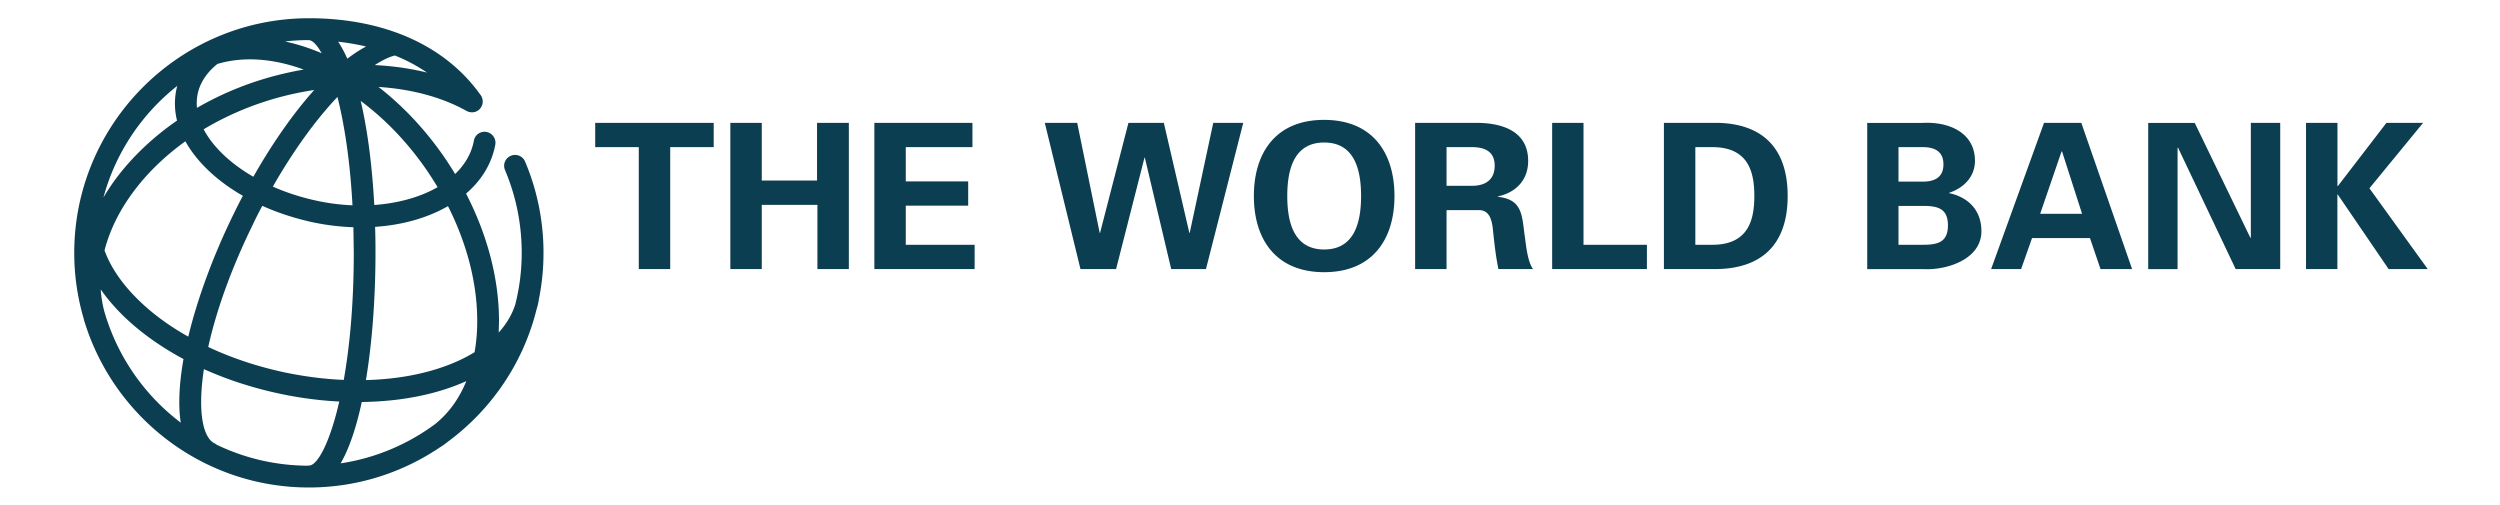 <svg xmlns="http://www.w3.org/2000/svg" width="312" height="63" viewBox="-0.558 -1.812 312.856 66.493" fill="#0c3e51" xmlns:v="https://vecta.io/nano"><path d="M69.62 14.37h15.61v3.2H79.5v16.06h-4.14V17.57h-5.74v-3.2zm21.94 19.26v-8.46h7.33v8.46h4.14V14.37h-4.19v7.6h-7.28v-7.6h-4.14v19.26h4.14zm14.83 0h13.21v-3.2h-9.07v-5.15h8.22v-3.2h-8.22v-4.51h8.78v-3.2h-12.92v19.26zm29.73-4.77h-.05l-2.96-14.49h-4.27l4.7 19.26h4.69l3.74-14.67h.05l3.47 14.67h4.58l4.91-19.26h-3.95l-3.1 14.49h-.05l-3.36-14.49h-4.66l-3.74 14.49zm20.26-4.85c0 5.68 2.88 10.03 9.26 10.03 6.37 0 9.26-4.34 9.26-10.03 0-5.68-2.88-10.03-9.26-10.03-6.38-.01-9.26 4.34-9.26 10.03m4.4 0c0-3.31.78-7.05 4.86-7.05s4.86 3.74 4.86 7.05c0 3.3-.78 7.04-4.86 7.04s-4.86-3.74-4.86-7.04m20.98 1.86h4.38c1.36.05 1.62 1.52 1.73 2.59.18 1.74.37 3.47.72 5.17h4.56c-.77-1.07-.93-3.33-1.12-4.56-.35-2.67-.35-4.62-3.52-4.96v-.05c2.38-.5 4-2.16 4-4.67 0-3.92-3.39-4.99-6.7-5.02h-8.19v19.26h4.14v-7.76zm0-8.3h3.46c1.82.03 2.88.75 2.88 2.45 0 1.71-1.07 2.61-2.88 2.64h-3.46v-5.09zm26.39 16.06v-3.2h-8.35V14.37h-4.13v19.26h12.48zm2.24 0h6.56c6 .05 9.74-2.93 9.74-9.63s-3.74-9.69-9.74-9.63h-6.56v19.26zm4.14-16.06h2.14c4.91-.05 5.63 3.36 5.63 6.43 0 3.06-.72 6.48-5.63 6.43h-2.14V17.57zm29.92 16.06c2.96.21 7.76-1.17 7.76-4.99 0-2.82-1.81-4.5-4.24-5.01v-.05c1.92-.64 3.39-2.11 3.39-4.21 0-3.76-3.52-5.2-6.96-4.99h-7.23v19.26h7.28zm-3.16-3.2v-5.12h3.23c1.95 0 3.28.35 3.28 2.56 0 2.22-1.33 2.56-3.28 2.56h-3.23zm0-8.32v-4.54h3.23c1.73 0 2.69.72 2.69 2.27s-.96 2.27-2.69 2.27h-3.23zm16.15 11.52l1.44-4.08h7.63l1.39 4.08h4.16l-6.69-19.26h-4.91l-6.97 19.26h3.95zm2.51-7.28l2.82-8.22h.06l2.64 8.22h-5.52zm31.62 7.28V14.37h-3.87v15.1l-.05.06-7.34-15.15h-6.13v19.26h3.87V17.68l.05-.06 7.6 16.01h5.87zm7.53-19.26h-4.13v19.26h4.13v-9.82h.05l6.7 9.82H311l-7.68-10.64 7.07-8.62h-4.83l-6.4 8.33h-.05v-8.33zM58.5 18.71c-.73.31-1.07 1.15-.76 1.88 1.46 3.45 2.2 7.13 2.2 10.91a27.69 27.69 0 0 1-.83 6.73c-.42 1.36-1.17 2.62-2.2 3.76l.04-1.48c.01-5.52-1.51-11.34-4.34-16.82 2.07-1.78 3.39-3.98 3.85-6.44a1.45 1.45 0 0 0-1.15-1.68c-.78-.15-1.53.37-1.67 1.15-.3 1.63-1.15 3.12-2.47 4.39-.41-.68-.84-1.35-1.29-2.02-2.52-3.7-5.52-6.9-8.8-9.45 4.33.28 8.33 1.34 11.56 3.14.51.29 1.18.28 1.65-.12.61-.51.69-1.42.18-2.03C49.84 4.16 41.83.59 31.91.59 14.87.59 1 14.46 1 31.5a30.73 30.73 0 0 0 1.19 8.47c.05.18.09.36.14.54.01.04.03.07.04.1C6.27 53.21 18.03 62.4 31.9 62.4c6.42 0 12.38-1.97 17.33-5.33.05-.03.1-.05.14-.08.3-.2.58-.41.86-.63 5.68-4.2 9.89-10.3 11.65-17.36.1-.32.19-.66.26-.99.02-.08.02-.16.03-.24a30.97 30.97 0 0 0 .64-6.28 30.75 30.75 0 0 0-2.43-12.03c-.3-.72-1.15-1.06-1.88-.75zm-10.99 2.01c.47.7.92 1.4 1.35 2.12-2.3 1.33-5.2 2.12-8.34 2.35-.27-4.96-.85-9.74-1.79-13.71 3.27 2.43 6.27 5.57 8.78 9.24zM43.24 5.5a22.14 22.14 0 0 1 4.23 2.25c-2.17-.54-4.48-.87-6.88-.99.98-.64 1.89-1.08 2.65-1.26zm-3.8-1.19c-.8.43-1.63.97-2.47 1.61-.38-.85-.78-1.6-1.21-2.24a32.27 32.27 0 0 1 3.68.63zM25.77 25.3c2.06.93 4.31 1.66 6.67 2.17a30.66 30.66 0 0 0 5.33.65l.05 3.33c0 6.77-.54 12.39-1.32 16.78-2.57-.11-5.22-.45-7.88-1.01-3.56-.77-6.92-1.89-9.97-3.33 1-4.5 2.86-9.96 5.82-16.01.41-.88.85-1.74 1.3-2.58zm-5.02-6.64c-1.19-1.12-2.09-2.27-2.7-3.44 2.69-1.62 5.67-2.94 8.85-3.9a41.17 41.17 0 0 1 5.71-1.28c-2.76 3.08-5.5 7-8.02 11.43-1.44-.83-2.73-1.77-3.84-2.81zm16.9 6.57c-1.52-.06-3.08-.25-4.61-.58-2.08-.44-4.06-1.08-5.88-1.88 2.68-4.69 5.62-8.77 8.51-11.81.9 3.56 1.66 8.34 1.98 14.27zM31.87 3.47c.49.01 1.09.59 1.72 1.73a19.32 19.32 0 0 0-.96-.39 26.83 26.83 0 0 0-3.86-1.16c1.02-.12 2.05-.18 3.1-.18zm-14.61 7.07c.32-1.49 1.22-2.82 2.6-3.93 3.35-1 7.26-.76 11.36.74a45.33 45.33 0 0 0-5.16 1.21c-3.17.95-6.16 2.25-8.9 3.84-.05-.63-.02-1.25.1-1.86zM14.57 9.5c-.04.15-.08.29-.11.45a9.11 9.11 0 0 0 .08 4.12c-3.09 2.13-5.78 4.66-7.93 7.49-.65.86-1.23 1.74-1.76 2.63C6.44 18.3 9.91 13.18 14.57 9.5zm.46 44.36A28.15 28.15 0 0 1 4.95 39.17c-.24-.94-.4-1.89-.46-2.85.96 1.36 2.13 2.7 3.52 3.99 2.1 1.94 4.6 3.68 7.38 5.17-.56 3.18-.72 6.06-.36 8.38zM9.97 38.19c-2.44-2.26-4.12-4.64-4.98-7.02.68-2.66 1.99-5.33 3.92-7.88 1.83-2.43 4.11-4.61 6.73-6.49.75 1.36 1.81 2.69 3.15 3.95 1.28 1.2 2.76 2.28 4.42 3.23-.46.86-.9 1.74-1.33 2.63-2.55 5.23-4.63 10.83-5.86 15.92-2.27-1.27-4.32-2.73-6.05-4.34zm21.96 21.32a1.23 1.23 0 0 0-.2.02c-4.28-.03-8.33-1.01-11.96-2.76a1.34 1.34 0 0 0-.28-.18c-1.6-.78-2.24-4.34-1.41-9.78 3.07 1.38 6.41 2.47 9.92 3.22a49.63 49.63 0 0 0 7.91 1.05c-1.27 5.53-2.9 8.43-3.98 8.43zm16.56-5.43c-3.58 2.64-7.81 4.45-12.4 5.14 1.15-1.99 2.08-4.79 2.78-8.08 4.06-.05 7.91-.64 11.32-1.79.86-.29 1.67-.61 2.45-.96-.94 2.32-2.33 4.25-4.15 5.69zm5.24-9.5c-1.29.79-2.77 1.48-4.45 2.04-2.97 1-6.31 1.54-9.86 1.63.85-5.11 1.26-11.04 1.26-16.81a94.68 94.68 0 0 0-.05-3.37c3.58-.24 6.89-1.17 9.6-2.73 2.51 4.97 3.86 10.21 3.85 15.15 0 1.44-.12 2.81-.35 4.09z"/></svg>